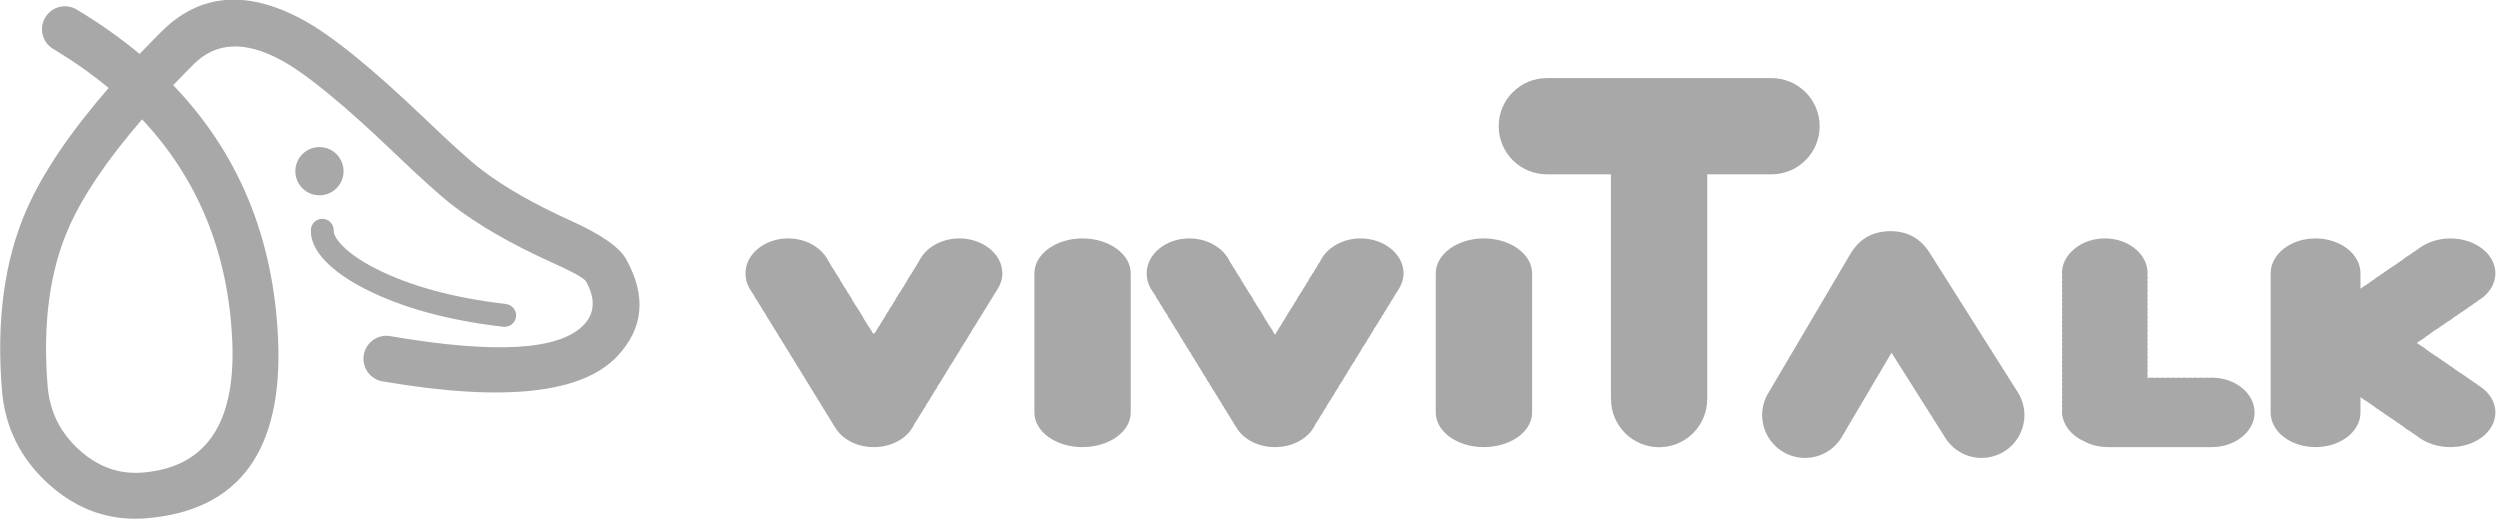 <svg xmlns="http://www.w3.org/2000/svg" xmlns:xlink="http://www.w3.org/1999/xlink" fill="none" version="1.1" width="99.522" height="21" viewBox="0 0 99.522 21"><defs><clipPath id="master_svg0_3652_056329"><rect x="0" y="0" width="99.522" height="21" rx="0"/></clipPath></defs><g clip-path="url(#master_svg0_3652_056329)"><g><path d="M15.289,15.191Q15.205,15.182,15.124,15.159Q15.044,15.135,14.969,15.097Q14.894,15.058,14.827,15.007Q14.76,14.956,14.704,14.894Q14.647,14.831,14.604,14.759Q14.56,14.688,14.529,14.609Q14.499,14.531,14.484,14.448Q14.469,14.365,14.469,14.281Q14.469,14.191,14.486,14.103Q14.504,14.014,14.538,13.931Q14.573,13.848,14.623,13.773Q14.673,13.698,14.737,13.634Q14.8,13.57,14.875,13.52Q14.95,13.47,15.033,13.436Q15.117,13.401,15.205,13.384Q15.293,13.366,15.384,13.366Q15.491,13.366,15.596,13.391Q21.811,14.45,23.245,12.927Q23.9,12.231,23.33,11.205Q23.224,11.014,21.967,10.447Q19.568,9.365,18.026,8.18Q17.305,7.625,15.657,6.048Q12.674,3.195,11.181,2.389Q9.036,1.231,7.711,2.556Q7.287,2.98,6.895,3.392Q10.804,7.453,11.07,13.494Q11.364,20.151,5.865,20.629Q3.649,20.822,1.929,19.264Q0.258,17.751,0.077,15.528Q-0.266,11.336,1.072,8.313Q2.029,6.148,4.324,3.503Q3.343,2.688,2.167,1.977Q2.055,1.919,1.963,1.833Q1.87,1.748,1.805,1.64Q1.739,1.533,1.705,1.411Q1.671,1.29,1.671,1.164Q1.671,1.074,1.689,0.986Q1.707,0.897,1.741,0.814Q1.776,0.731,1.826,0.656Q1.876,0.581,1.939,0.517Q2.003,0.453,2.078,0.403Q2.153,0.353,2.236,0.319Q2.319,0.284,2.408,0.267Q2.496,0.249,2.586,0.249Q2.726,0.249,2.86,0.291Q2.994,0.333,3.108,0.413Q4.445,1.22,5.558,2.148Q5.972,1.713,6.42,1.265Q8.706,-1.021,12.048,0.782Q13.759,1.705,16.919,4.729Q18.496,6.237,19.139,6.732Q20.512,7.788,22.717,8.783Q24.526,9.599,24.926,10.318Q26.145,12.511,24.575,14.179Q22.47,16.414,15.289,15.191ZM5.656,4.752Q3.583,7.149,2.742,9.052Q1.592,11.65,1.897,15.38Q2.019,16.882,3.154,17.911Q4.284,18.934,5.707,18.81Q9.462,18.484,9.246,13.575Q9.014,8.324,5.656,4.752Z" fill-rule="evenodd" fill="#A8A8A8" fill-opacity="1" style="mix-blend-mode:passthrough"/></g><g><ellipse cx="12.717" cy="6.815" rx="0.96" ry="0.96" fill="#A8A8A8" fill-opacity="1" style="mix-blend-mode:passthrough"/></g><g><path d="M13.285,9.18Q13.285,9.173,13.285,9.166Q13.285,9.121,13.276,9.077Q13.267,9.033,13.25,8.992Q13.233,8.95,13.208,8.913Q13.183,8.876,13.152,8.844Q13.12,8.813,13.083,8.788Q13.045,8.763,13.004,8.746Q12.963,8.729,12.919,8.72Q12.875,8.711,12.83,8.711Q12.786,8.711,12.743,8.719Q12.7,8.728,12.659,8.744Q12.618,8.761,12.582,8.785Q12.545,8.809,12.513,8.839Q12.482,8.87,12.457,8.906Q12.432,8.942,12.414,8.982Q12.396,9.022,12.386,9.065Q12.377,9.108,12.375,9.152L12.374,9.152Q12.354,9.779,12.977,10.419Q13.531,10.987,14.519,11.494Q16.724,12.624,20.038,13.009L20.038,13.008Q20.064,13.011,20.09,13.011Q20.135,13.011,20.179,13.002Q20.223,12.993,20.264,12.976Q20.306,12.959,20.343,12.934Q20.38,12.909,20.412,12.877Q20.444,12.846,20.469,12.808Q20.494,12.771,20.511,12.73Q20.528,12.688,20.537,12.644Q20.545,12.601,20.545,12.556Q20.545,12.514,20.538,12.473Q20.53,12.433,20.516,12.394Q20.501,12.355,20.479,12.32Q20.458,12.284,20.43,12.253Q20.403,12.222,20.37,12.197Q20.337,12.171,20.3,12.152Q20.263,12.133,20.224,12.121Q20.184,12.109,20.143,12.104L20.143,12.102Q16.994,11.736,14.935,10.681Q14.08,10.243,13.632,9.782Q13.279,9.42,13.286,9.18L13.285,9.18Z" fill-rule="evenodd" fill="#A8A8A8" fill-opacity="1" style="mix-blend-mode:passthrough"/></g><g><path d="M98.664,15.342C99.078,15.592,99.339,15.983,99.339,16.423C99.339,17.182,98.541,17.799,97.544,17.799C97.053,17.799,96.592,17.645,96.27,17.396C96.224,17.36,96.162,17.325,96.116,17.289C96.055,17.253,96.009,17.218,95.963,17.182C95.901,17.147,95.855,17.111,95.794,17.075C95.748,17.04,95.687,17.004,95.641,16.957C95.595,16.933,95.533,16.885,95.487,16.85C95.426,16.814,95.38,16.779,95.333,16.743C95.272,16.707,95.226,16.672,95.165,16.636C95.119,16.601,95.057,16.565,95.011,16.529C94.95,16.494,94.904,16.458,94.858,16.423C94.797,16.387,94.75,16.351,94.689,16.304C94.643,16.28,94.582,16.245,94.535,16.197C94.489,16.161,94.428,16.126,94.382,16.09C94.321,16.055,94.275,16.019,94.229,15.983C94.167,15.948,94.106,15.912,94.06,15.877C94.029,15.853,93.999,15.829,93.968,15.805C93.968,15.817,93.968,15.817,93.968,15.829C93.968,15.841,93.968,15.865,93.968,15.877C93.968,15.9,93.968,15.912,93.968,15.936C93.968,15.948,93.968,15.972,93.968,15.983C93.968,16.007,93.968,16.019,93.968,16.043C93.968,16.055,93.968,16.078,93.968,16.09C93.968,16.114,93.968,16.126,93.968,16.15C93.968,16.161,93.968,16.185,93.968,16.209C93.968,16.221,93.968,16.245,93.968,16.256C93.968,16.28,93.968,16.292,93.968,16.316C93.968,16.328,93.968,16.351,93.968,16.363C93.968,16.387,93.968,16.399,93.968,16.423C93.968,17.182,93.17,17.799,92.172,17.799C91.19,17.799,90.392,17.182,90.392,16.423C90.392,16.399,90.392,16.387,90.392,16.363C90.392,16.351,90.392,16.328,90.392,16.316C90.392,16.292,90.392,16.28,90.392,16.256C90.392,16.245,90.392,16.221,90.392,16.209C90.392,16.185,90.392,16.161,90.392,16.15C90.392,16.126,90.392,16.114,90.392,16.09C90.392,16.078,90.392,16.055,90.392,16.043C90.392,16.019,90.392,16.007,90.392,15.983C90.392,15.972,90.392,15.948,90.392,15.936C90.392,15.912,90.392,15.9,90.392,15.877C90.392,15.865,90.392,15.841,90.392,15.817C90.392,15.805,90.392,15.782,90.392,15.77C90.392,15.746,90.392,15.734,90.392,15.71C90.392,15.699,90.392,15.675,90.392,15.663C90.392,15.639,90.392,15.627,90.392,15.604C90.392,15.592,90.392,15.568,90.392,15.556C90.392,15.532,90.392,15.52,90.392,15.497C90.392,15.485,90.392,15.461,90.392,15.437C90.392,15.426,90.392,15.402,90.392,15.39C90.392,15.366,90.392,15.354,90.392,15.331C90.392,15.319,90.392,15.295,90.392,15.283C90.392,15.259,90.392,15.247,90.392,15.224C90.392,15.212,90.392,15.188,90.392,15.176C90.392,15.153,90.392,15.141,90.392,15.117C90.392,15.093,90.392,15.081,90.392,15.058C90.392,15.046,90.392,15.022,90.392,15.01C90.392,14.986,90.392,14.974,90.392,14.951C90.392,14.939,90.392,14.915,90.392,14.903C90.392,14.88,90.392,14.868,90.392,14.844C90.392,14.832,90.392,14.808,90.392,14.796C90.392,14.773,90.392,14.761,90.392,14.737C90.392,14.713,90.392,14.701,90.392,14.678C90.392,14.666,90.392,14.642,90.392,14.63C90.392,14.607,90.392,14.595,90.392,14.571C90.392,14.559,90.392,14.535,90.392,14.523C90.392,14.5,90.392,14.488,90.392,14.464C90.392,14.452,90.392,14.428,90.392,14.417C90.392,14.393,90.392,14.381,90.392,14.357C90.392,14.334,90.392,14.322,90.392,14.298C90.392,14.286,90.392,14.262,90.392,14.25C90.392,14.227,90.392,14.215,90.392,14.191C90.392,14.179,90.392,14.155,90.392,14.144C90.392,14.12,90.392,14.108,90.392,14.084C90.392,14.072,90.392,14.049,90.392,14.037C90.392,14.013,90.392,13.989,90.392,13.977C90.392,13.954,90.392,13.942,90.392,13.918C90.392,13.906,90.392,13.882,90.392,13.871C90.392,13.847,90.392,13.835,90.392,13.811C90.392,13.799,90.392,13.776,90.392,13.764C90.392,13.74,90.392,13.728,90.392,13.704C90.392,13.693,90.392,13.669,90.392,13.645C90.392,13.633,90.392,13.609,90.392,13.598C90.392,13.574,90.392,13.562,90.392,13.538C90.392,13.526,90.392,13.503,90.392,13.491C90.392,13.467,90.392,13.455,90.392,13.431C90.392,13.42,90.392,13.396,90.392,13.384C90.392,13.36,90.392,13.348,90.392,13.325C90.392,13.313,90.392,13.289,90.392,13.265C90.392,13.253,90.392,13.23,90.392,13.218C90.392,13.194,90.392,13.182,90.392,13.158C90.392,13.147,90.392,13.123,90.392,13.111C90.392,13.087,90.392,13.075,90.392,13.052C90.392,13.04,90.392,13.016,90.392,13.004C90.392,12.98,90.392,12.969,90.392,12.945C90.392,12.921,90.392,12.909,90.392,12.885C90.392,12.874,90.392,12.85,90.392,12.838C90.392,12.814,90.392,12.802,90.392,12.779C90.392,12.767,90.392,12.743,90.392,12.731C90.392,12.707,90.392,12.696,90.392,12.672C90.392,12.66,90.392,12.636,90.392,12.624C90.392,12.601,90.392,12.589,90.392,12.565C90.392,12.541,90.392,12.529,90.392,12.506C90.392,12.494,90.392,12.47,90.392,12.458C90.392,12.434,90.392,12.423,90.392,12.399C90.392,12.387,90.392,12.363,90.392,12.351C90.392,12.328,90.392,12.316,90.392,12.292C90.392,12.28,90.392,12.256,90.392,12.244C90.392,12.221,90.392,12.209,90.392,12.185C90.392,12.161,90.392,12.15,90.392,12.126C90.392,12.114,90.392,12.09,90.392,12.078C90.392,12.055,90.392,12.043,90.392,12.019C90.392,12.007,90.392,11.983,90.392,11.971C90.392,11.948,90.392,11.936,90.392,11.912C90.392,11.9,90.392,11.877,90.392,11.865C90.392,11.841,90.392,11.817,90.392,11.805C90.392,11.782,90.392,11.77,90.392,11.746C90.392,11.734,90.392,11.71,90.392,11.698C90.392,11.675,90.392,11.663,90.392,11.639C90.392,11.627,90.392,11.604,90.392,11.592C90.392,11.568,90.392,11.556,90.392,11.532C90.392,11.52,90.392,11.497,90.392,11.473C90.392,11.461,90.392,11.437,90.392,11.425C90.392,11.402,90.392,11.39,90.392,11.366C90.392,11.354,90.392,11.331,90.392,11.319C90.392,11.295,90.392,11.283,90.392,11.259C90.392,11.247,90.392,11.224,90.392,11.212C90.392,11.188,90.392,11.176,90.392,11.152C90.392,11.141,90.392,11.117,90.392,11.093C90.392,11.081,90.392,11.058,90.392,11.046C90.392,11.022,90.392,11.01,90.392,10.986C90.392,10.974,90.392,10.951,90.392,10.939C90.392,10.915,90.392,10.903,90.392,10.879C90.392,10.12,91.19,9.491,92.172,9.491C93.17,9.491,93.968,10.12,93.968,10.879C93.968,10.903,93.968,10.915,93.968,10.939C93.968,10.951,93.968,10.974,93.968,10.986C93.968,11.01,93.968,11.022,93.968,11.046C93.968,11.058,93.968,11.081,93.968,11.093C93.968,11.117,93.968,11.129,93.968,11.152C93.968,11.176,93.968,11.188,93.968,11.212C93.968,11.224,93.968,11.247,93.968,11.259C93.968,11.283,93.968,11.295,93.968,11.319C93.968,11.331,93.968,11.354,93.968,11.366C93.968,11.39,93.968,11.402,93.968,11.425C93.968,11.437,93.968,11.461,93.968,11.473C93.968,11.485,93.968,11.485,93.968,11.497C93.999,11.473,94.029,11.449,94.06,11.425C94.106,11.39,94.167,11.354,94.229,11.319C94.275,11.283,94.321,11.247,94.382,11.212C94.428,11.176,94.474,11.141,94.535,11.105C94.582,11.058,94.643,11.022,94.689,10.998C94.75,10.951,94.797,10.915,94.858,10.879C94.904,10.844,94.95,10.808,95.011,10.773C95.057,10.737,95.119,10.701,95.165,10.666C95.226,10.63,95.272,10.595,95.333,10.559C95.38,10.523,95.426,10.488,95.487,10.452C95.533,10.417,95.595,10.369,95.641,10.345C95.687,10.298,95.748,10.262,95.794,10.227C95.855,10.191,95.901,10.155,95.963,10.12C96.009,10.084,96.055,10.049,96.116,10.013C96.162,9.977,96.224,9.942,96.27,9.906C96.592,9.657,97.053,9.491,97.544,9.491C98.541,9.491,99.339,10.12,99.339,10.879C99.339,11.319,99.078,11.71,98.664,11.96C98.603,12.007,98.556,12.043,98.495,12.078C98.449,12.114,98.403,12.15,98.342,12.185C98.296,12.221,98.234,12.256,98.189,12.292C98.142,12.328,98.081,12.363,98.035,12.399C97.974,12.434,97.927,12.47,97.866,12.506C97.82,12.553,97.774,12.589,97.712,12.612C97.666,12.66,97.605,12.696,97.559,12.731C97.498,12.767,97.452,12.802,97.39,12.838C97.344,12.874,97.298,12.909,97.237,12.945C97.191,12.98,97.129,13.016,97.083,13.052C97.037,13.087,96.976,13.123,96.914,13.158C96.868,13.194,96.822,13.23,96.761,13.265C96.715,13.313,96.654,13.348,96.608,13.372C96.561,13.42,96.5,13.455,96.454,13.491C96.393,13.526,96.346,13.562,96.285,13.598C96.27,13.609,96.239,13.633,96.209,13.657C96.239,13.669,96.27,13.693,96.285,13.704C96.346,13.74,96.393,13.776,96.454,13.811C96.5,13.847,96.561,13.882,96.608,13.93C96.654,13.954,96.715,14.001,96.761,14.037C96.822,14.072,96.868,14.108,96.914,14.144C96.976,14.179,97.037,14.215,97.083,14.25C97.129,14.286,97.191,14.322,97.237,14.357C97.298,14.393,97.344,14.428,97.39,14.464C97.452,14.5,97.498,14.535,97.559,14.583C97.605,14.607,97.666,14.642,97.712,14.69C97.774,14.725,97.82,14.761,97.866,14.796C97.927,14.832,97.974,14.868,98.035,14.903C98.081,14.939,98.142,14.974,98.189,15.01C98.234,15.046,98.296,15.081,98.342,15.117C98.403,15.153,98.449,15.188,98.495,15.224C98.556,15.259,98.603,15.295,98.664,15.342Z" fill="#A8A8A8" fill-opacity="1" style="mix-blend-mode:passthrough"/></g><g><path d="M88.046,15.034C88.979,15.034,89.752,15.651,89.752,16.423C89.752,17.182,88.979,17.799,88.046,17.799C88.002,17.799,87.973,17.799,87.93,17.799C87.9,17.799,87.857,17.799,87.827,17.799C87.784,17.799,87.754,17.799,87.725,17.799C87.682,17.799,87.653,17.799,87.609,17.799C87.579,17.799,87.536,17.799,87.506,17.799C87.463,17.799,87.434,17.799,87.39,17.799C87.361,17.799,87.317,17.799,87.288,17.799C87.244,17.799,87.215,17.799,87.171,17.799C87.142,17.799,87.098,17.799,87.069,17.799C87.025,17.799,86.997,17.799,86.953,17.799C86.923,17.799,86.894,17.799,86.85,17.799C86.821,17.799,86.777,17.799,86.749,17.799C86.705,17.799,86.676,17.799,86.632,17.799C86.603,17.799,86.559,17.799,86.529,17.799C86.486,17.799,86.457,17.799,86.413,17.799C86.384,17.799,86.34,17.799,86.311,17.799C86.267,17.799,86.238,17.799,86.194,17.799C86.165,17.799,86.136,17.799,86.092,17.799C86.048,17.799,86.02,17.799,85.99,17.799C85.947,17.799,85.917,17.799,85.873,17.799C85.844,17.799,85.8,17.799,85.772,17.799C85.728,17.799,85.699,17.799,85.655,17.799C85.626,17.799,85.582,17.799,85.553,17.799C85.509,17.799,85.48,17.799,85.436,17.799C85.407,17.799,85.363,17.799,85.334,17.799C85.29,17.799,85.261,17.799,85.232,17.799C85.188,17.799,85.159,17.799,85.115,17.799C85.086,17.799,85.043,17.799,85.013,17.799C84.97,17.799,84.94,17.799,84.897,17.799C84.867,17.799,84.824,17.799,84.795,17.799C84.751,17.799,84.722,17.799,84.678,17.799C84.649,17.799,84.605,17.799,84.576,17.799C84.532,17.799,84.503,17.799,84.459,17.799C84.43,17.799,84.401,17.799,84.357,17.799C84.328,17.799,84.284,17.799,84.255,17.799C84.211,17.799,84.182,17.799,84.138,17.799C84.109,17.799,84.066,17.799,84.036,17.799C83.993,17.799,83.963,17.799,83.92,17.799C83.57,17.799,83.234,17.716,82.957,17.562C82.433,17.325,82.083,16.874,82.083,16.351C82.083,16.328,82.097,16.292,82.097,16.268C82.097,16.233,82.083,16.209,82.083,16.173C82.083,16.15,82.097,16.114,82.097,16.09C82.097,16.055,82.083,16.031,82.083,15.995C82.083,15.972,82.097,15.936,82.097,15.912C82.097,15.877,82.083,15.853,82.083,15.817C82.083,15.793,82.097,15.77,82.097,15.734C82.097,15.71,82.083,15.675,82.083,15.651C82.083,15.615,82.097,15.592,82.097,15.556C82.097,15.532,82.083,15.497,82.083,15.473C82.083,15.437,82.097,15.414,82.097,15.378C82.097,15.354,82.083,15.319,82.083,15.295C82.083,15.259,82.097,15.236,82.097,15.2C82.097,15.176,82.083,15.153,82.083,15.117C82.083,15.093,82.097,15.058,82.097,15.034C82.097,14.998,82.083,14.974,82.083,14.939C82.083,14.915,82.097,14.88,82.097,14.856C82.097,14.82,82.083,14.796,82.083,14.761C82.083,14.737,82.097,14.701,82.097,14.678C82.097,14.642,82.083,14.618,82.083,14.583C82.083,14.559,82.097,14.523,82.097,14.5C82.097,14.476,82.083,14.44,82.083,14.417C82.083,14.381,82.097,14.357,82.097,14.322C82.097,14.298,82.083,14.262,82.083,14.239C82.083,14.203,82.097,14.179,82.097,14.144C82.097,14.12,82.083,14.084,82.083,14.061C82.083,14.025,82.097,14.001,82.097,13.966C82.097,13.942,82.083,13.906,82.083,13.882C82.083,13.847,82.097,13.823,82.097,13.788C82.097,13.764,82.083,13.74,82.083,13.704C82.083,13.681,82.097,13.645,82.097,13.621C82.097,13.586,82.083,13.562,82.083,13.526C82.083,13.503,82.097,13.467,82.097,13.443C82.097,13.408,82.083,13.384,82.083,13.348C82.083,13.325,82.097,13.289,82.097,13.265C82.097,13.23,82.083,13.206,82.083,13.17C82.083,13.147,82.097,13.111,82.097,13.087C82.097,13.063,82.083,13.028,82.083,13.004C82.083,12.969,82.097,12.945,82.097,12.909C82.097,12.885,82.083,12.85,82.083,12.826C82.083,12.79,82.097,12.767,82.097,12.731C82.097,12.707,82.083,12.672,82.083,12.648C82.083,12.612,82.097,12.589,82.097,12.553C82.097,12.529,82.083,12.494,82.083,12.47C82.083,12.434,82.097,12.411,82.097,12.387C82.097,12.351,82.083,12.328,82.083,12.292C82.083,12.268,82.097,12.233,82.097,12.209C82.097,12.173,82.083,12.15,82.083,12.114C82.083,12.09,82.097,12.055,82.097,12.031C82.097,11.995,82.083,11.971,82.083,11.936C82.083,11.912,82.097,11.877,82.097,11.853C82.097,11.817,82.083,11.793,82.083,11.77C82.083,11.734,82.097,11.71,82.097,11.675C82.097,11.651,82.083,11.615,82.083,11.592C82.083,11.556,82.097,11.532,82.097,11.497C82.097,11.473,82.083,11.437,82.083,11.414C82.083,11.378,82.097,11.354,82.097,11.319C82.097,11.295,82.083,11.259,82.083,11.236C82.083,11.2,82.097,11.176,82.097,11.141C82.097,11.117,82.083,11.093,82.083,11.058C82.083,11.034,82.097,10.998,82.097,10.974C82.097,10.939,82.083,10.915,82.083,10.879C82.083,10.12,82.855,9.491,83.789,9.491C84.736,9.491,85.495,10.12,85.495,10.879C85.495,10.915,85.495,10.939,85.48,10.974C85.495,10.998,85.495,11.034,85.495,11.058C85.495,11.093,85.495,11.117,85.48,11.141C85.495,11.176,85.495,11.2,85.495,11.236C85.495,11.259,85.495,11.295,85.48,11.319C85.495,11.354,85.495,11.378,85.495,11.414C85.495,11.437,85.495,11.473,85.48,11.497C85.495,11.532,85.495,11.556,85.495,11.592C85.495,11.615,85.495,11.651,85.48,11.675C85.495,11.71,85.495,11.734,85.495,11.77C85.495,11.793,85.495,11.817,85.48,11.853C85.495,11.877,85.495,11.912,85.495,11.936C85.495,11.971,85.495,11.995,85.48,12.031C85.495,12.055,85.495,12.09,85.495,12.114C85.495,12.15,85.495,12.173,85.48,12.209C85.495,12.233,85.495,12.268,85.495,12.292C85.495,12.328,85.495,12.351,85.48,12.387C85.495,12.411,85.495,12.434,85.495,12.47C85.495,12.494,85.495,12.529,85.48,12.553C85.495,12.589,85.495,12.612,85.495,12.648C85.495,12.672,85.495,12.707,85.48,12.731C85.495,12.767,85.495,12.79,85.495,12.826C85.495,12.85,85.495,12.885,85.48,12.909C85.495,12.945,85.495,12.969,85.495,13.004C85.495,13.028,85.495,13.063,85.48,13.087C85.495,13.111,85.495,13.147,85.495,13.17C85.495,13.206,85.495,13.23,85.48,13.265C85.495,13.289,85.495,13.325,85.495,13.348C85.495,13.384,85.495,13.408,85.48,13.443C85.495,13.467,85.495,13.503,85.495,13.526C85.495,13.562,85.495,13.586,85.48,13.621C85.495,13.645,85.495,13.681,85.495,13.704C85.495,13.74,85.495,13.764,85.48,13.799C85.495,13.823,85.495,13.847,85.495,13.882C85.495,13.906,85.495,13.942,85.48,13.966C85.495,14.001,85.495,14.025,85.495,14.061C85.495,14.084,85.495,14.12,85.48,14.144C85.495,14.179,85.495,14.203,85.495,14.239C85.495,14.262,85.495,14.298,85.48,14.322C85.495,14.357,85.495,14.381,85.495,14.417C85.495,14.44,85.495,14.476,85.48,14.5C85.495,14.523,85.495,14.559,85.495,14.583C85.495,14.618,85.495,14.642,85.48,14.678C85.495,14.701,85.495,14.737,85.495,14.761C85.495,14.796,85.495,14.82,85.48,14.856C85.495,14.88,85.495,14.915,85.495,14.939C85.495,14.974,85.495,14.998,85.48,15.034C85.509,15.034,85.524,15.034,85.553,15.046C85.582,15.034,85.626,15.034,85.655,15.034C85.699,15.034,85.728,15.034,85.772,15.046C85.8,15.034,85.844,15.034,85.873,15.034C85.917,15.034,85.947,15.034,85.99,15.046C86.02,15.034,86.048,15.034,86.092,15.034C86.136,15.034,86.165,15.034,86.194,15.046C86.238,15.034,86.267,15.034,86.311,15.034C86.34,15.034,86.384,15.034,86.413,15.046C86.457,15.034,86.486,15.034,86.529,15.034C86.559,15.034,86.603,15.034,86.632,15.046C86.676,15.034,86.705,15.034,86.749,15.034C86.777,15.034,86.821,15.034,86.85,15.046C86.894,15.034,86.923,15.034,86.953,15.034C86.997,15.034,87.025,15.034,87.069,15.046C87.098,15.034,87.142,15.034,87.171,15.034C87.215,15.034,87.244,15.034,87.288,15.046C87.317,15.034,87.361,15.034,87.39,15.034C87.434,15.034,87.463,15.034,87.506,15.046C87.536,15.034,87.579,15.034,87.609,15.034C87.653,15.034,87.682,15.034,87.725,15.046C87.754,15.034,87.784,15.034,87.827,15.034C87.857,15.034,87.9,15.034,87.93,15.046C87.973,15.034,88.002,15.034,88.046,15.034Z" fill="#A8A8A8" fill-opacity="1" style="mix-blend-mode:passthrough"/></g><g><path d="M60.991,10.939C60.991,10.951,60.991,10.974,60.991,10.986C60.991,11.01,60.991,11.022,60.991,11.046C60.991,11.058,60.991,11.081,60.991,11.105C60.991,11.117,60.991,11.141,60.991,11.152C60.991,11.176,60.991,11.188,60.991,11.212C60.991,11.224,60.991,11.247,60.991,11.259C60.991,11.283,60.991,11.295,60.991,11.319C60.991,11.331,60.991,11.354,60.991,11.366C60.991,11.39,60.991,11.402,60.991,11.425C60.991,11.449,60.991,11.461,60.991,11.485C60.991,11.497,60.991,11.52,60.991,11.532C60.991,11.556,60.991,11.568,60.991,11.592C60.991,11.604,60.991,11.627,60.991,11.639C60.991,11.663,60.991,11.675,60.991,11.698C60.991,11.71,60.991,11.734,60.991,11.746C60.991,11.77,60.991,11.782,60.991,11.805C60.991,11.829,60.991,11.841,60.991,11.865C60.991,11.877,60.991,11.9,60.991,11.912C60.991,11.936,60.991,11.948,60.991,11.971C60.991,11.983,60.991,12.007,60.991,12.019C60.991,12.043,60.991,12.055,60.991,12.078C60.991,12.09,60.991,12.114,60.991,12.126C60.991,12.15,60.991,12.161,60.991,12.185C60.991,12.209,60.991,12.221,60.991,12.244C60.991,12.256,60.991,12.28,60.991,12.292C60.991,12.316,60.991,12.328,60.991,12.351C60.991,12.363,60.991,12.387,60.991,12.399C60.991,12.423,60.991,12.434,60.991,12.458C60.991,12.47,60.991,12.494,60.991,12.506C60.991,12.529,60.991,12.541,60.991,12.565C60.991,12.589,60.991,12.601,60.991,12.624C60.991,12.636,60.991,12.66,60.991,12.672C60.991,12.696,60.991,12.707,60.991,12.731C60.991,12.743,60.991,12.767,60.991,12.779C60.991,12.802,60.991,12.814,60.991,12.838C60.991,12.85,60.991,12.874,60.991,12.885C60.991,12.909,60.991,12.921,60.991,12.945C60.991,12.969,60.991,12.98,60.991,13.004C60.991,13.016,60.991,13.04,60.991,13.052C60.991,13.075,60.991,13.087,60.991,13.111C60.991,13.123,60.991,13.147,60.991,13.158C60.991,13.182,60.991,13.194,60.991,13.218C60.991,13.23,60.991,13.253,60.991,13.265C60.991,13.289,60.991,13.313,60.991,13.325C60.991,13.348,60.991,13.36,60.991,13.384C60.991,13.396,60.991,13.42,60.991,13.431C60.991,13.455,60.991,13.467,60.991,13.491C60.991,13.503,60.991,13.526,60.991,13.538C60.991,13.562,60.991,13.574,60.991,13.598C60.991,13.609,60.991,13.633,60.991,13.657C60.991,13.669,60.991,13.693,60.991,13.704C60.991,13.728,60.991,13.74,60.991,13.764C60.991,13.776,60.991,13.799,60.991,13.811C60.991,13.835,60.991,13.847,60.991,13.871C60.991,13.882,60.991,13.906,60.991,13.918C60.991,13.942,60.991,13.954,60.991,13.977C60.991,13.989,60.991,14.013,60.991,14.037C60.991,14.049,60.991,14.072,60.991,14.084C60.991,14.108,60.991,14.12,60.991,14.144C60.991,14.155,60.991,14.179,60.991,14.191C60.991,14.215,60.991,14.227,60.991,14.25C60.991,14.262,60.991,14.286,60.991,14.298C60.991,14.322,60.991,14.345,60.991,14.357C60.991,14.381,60.991,14.393,60.991,14.417C60.991,14.428,60.991,14.452,60.991,14.464C60.991,14.488,60.991,14.5,60.991,14.523C60.991,14.535,60.991,14.559,60.991,14.571C60.991,14.595,60.991,14.607,60.991,14.63C60.991,14.642,60.991,14.666,60.991,14.678C60.991,14.701,60.991,14.725,60.991,14.737C60.991,14.761,60.991,14.773,60.991,14.796C60.991,14.808,60.991,14.832,60.991,14.844C60.991,14.868,60.991,14.88,60.991,14.903C60.991,14.915,60.991,14.939,60.991,14.951C60.991,14.974,60.991,14.986,60.991,15.01C60.991,15.022,60.991,15.046,60.991,15.058C60.991,15.081,60.991,15.105,60.991,15.117C60.991,15.141,60.991,15.153,60.991,15.176C60.991,15.188,60.991,15.212,60.991,15.224C60.991,15.247,60.991,15.259,60.991,15.283C60.991,15.295,60.991,15.319,60.991,15.331C60.991,15.354,60.991,15.366,60.991,15.39C60.991,15.402,60.991,15.426,60.991,15.449C60.991,15.461,60.991,15.485,60.991,15.497C60.991,15.52,60.991,15.532,60.991,15.556C60.991,15.568,60.991,15.592,60.991,15.604C60.991,15.627,60.991,15.639,60.991,15.663C60.991,15.675,60.991,15.699,60.991,15.71C60.991,15.734,60.991,15.746,60.991,15.77C60.991,15.782,60.991,15.805,60.991,15.829C60.991,15.841,60.991,15.865,60.991,15.877C60.991,15.9,60.991,15.912,60.991,15.936C60.991,15.948,60.991,15.972,60.991,15.983C60.991,16.007,60.991,16.019,60.991,16.043C60.991,16.055,60.991,16.078,60.991,16.09C60.991,16.114,60.991,16.126,60.991,16.15C60.991,16.161,60.991,16.185,60.991,16.209C60.991,16.221,60.991,16.245,60.991,16.256C60.991,16.28,60.991,16.292,60.991,16.316C60.991,16.328,60.991,16.351,60.991,16.363C60.991,16.387,60.991,16.399,60.991,16.423C60.991,17.182,60.135,17.799,59.065,17.799C58.012,17.799,57.156,17.182,57.156,16.423C57.156,16.399,57.156,16.387,57.156,16.363C57.156,16.351,57.156,16.328,57.156,16.316C57.156,16.292,57.156,16.28,57.156,16.256C57.156,16.245,57.156,16.221,57.156,16.209C57.156,16.185,57.156,16.161,57.156,16.15C57.156,16.126,57.156,16.114,57.156,16.09C57.156,16.078,57.156,16.055,57.156,16.043C57.156,16.019,57.156,16.007,57.156,15.983C57.156,15.972,57.156,15.948,57.156,15.936C57.156,15.912,57.156,15.9,57.156,15.877C57.156,15.865,57.156,15.841,57.156,15.817C57.156,15.805,57.156,15.782,57.156,15.77C57.156,15.746,57.156,15.734,57.156,15.71C57.156,15.699,57.156,15.675,57.156,15.663C57.156,15.639,57.156,15.627,57.156,15.604C57.156,15.592,57.156,15.568,57.156,15.556C57.156,15.532,57.156,15.52,57.156,15.497C57.156,15.485,57.156,15.461,57.156,15.437C57.156,15.426,57.156,15.402,57.156,15.39C57.156,15.366,57.156,15.354,57.156,15.331C57.156,15.319,57.156,15.295,57.156,15.283C57.156,15.259,57.156,15.247,57.156,15.224C57.156,15.212,57.156,15.188,57.156,15.176C57.156,15.153,57.156,15.141,57.156,15.117C57.156,15.093,57.156,15.081,57.156,15.058C57.156,15.046,57.156,15.022,57.156,15.01C57.156,14.986,57.156,14.974,57.156,14.951C57.156,14.939,57.156,14.915,57.156,14.903C57.156,14.88,57.156,14.868,57.156,14.844C57.156,14.832,57.156,14.808,57.156,14.796C57.156,14.773,57.156,14.761,57.156,14.737C57.156,14.713,57.156,14.701,57.156,14.678C57.156,14.666,57.156,14.642,57.156,14.63C57.156,14.607,57.156,14.595,57.156,14.571C57.156,14.559,57.156,14.535,57.156,14.523C57.156,14.5,57.156,14.488,57.156,14.464C57.156,14.452,57.156,14.428,57.156,14.417C57.156,14.393,57.156,14.381,57.156,14.357C57.156,14.334,57.156,14.322,57.156,14.298C57.156,14.286,57.156,14.262,57.156,14.25C57.156,14.227,57.156,14.215,57.156,14.191C57.156,14.179,57.156,14.155,57.156,14.144C57.156,14.12,57.156,14.108,57.156,14.084C57.156,14.072,57.156,14.049,57.156,14.037C57.156,14.013,57.156,13.989,57.156,13.977C57.156,13.954,57.156,13.942,57.156,13.918C57.156,13.906,57.156,13.882,57.156,13.871C57.156,13.847,57.156,13.835,57.156,13.811C57.156,13.799,57.156,13.776,57.156,13.764C57.156,13.74,57.156,13.728,57.156,13.704C57.156,13.693,57.156,13.669,57.156,13.645C57.156,13.633,57.156,13.609,57.156,13.598C57.156,13.574,57.156,13.562,57.156,13.538C57.156,13.526,57.156,13.503,57.156,13.491C57.156,13.467,57.156,13.455,57.156,13.431C57.156,13.42,57.156,13.396,57.156,13.384C57.156,13.36,57.156,13.348,57.156,13.325C57.156,13.313,57.156,13.289,57.156,13.265C57.156,13.253,57.156,13.23,57.156,13.218C57.156,13.194,57.156,13.182,57.156,13.158C57.156,13.147,57.156,13.123,57.156,13.111C57.156,13.087,57.156,13.075,57.156,13.052C57.156,13.04,57.156,13.016,57.156,13.004C57.156,12.98,57.156,12.969,57.156,12.945C57.156,12.921,57.156,12.909,57.156,12.885C57.156,12.874,57.156,12.85,57.156,12.838C57.156,12.814,57.156,12.802,57.156,12.779C57.156,12.767,57.156,12.743,57.156,12.731C57.156,12.707,57.156,12.696,57.156,12.672C57.156,12.66,57.156,12.636,57.156,12.624C57.156,12.601,57.156,12.589,57.156,12.565C57.156,12.541,57.156,12.529,57.156,12.506C57.156,12.494,57.156,12.47,57.156,12.458C57.156,12.434,57.156,12.423,57.156,12.399C57.156,12.387,57.156,12.363,57.156,12.351C57.156,12.328,57.156,12.316,57.156,12.292C57.156,12.28,57.156,12.256,57.156,12.244C57.156,12.221,57.156,12.209,57.156,12.185C57.156,12.161,57.156,12.15,57.156,12.126C57.156,12.114,57.156,12.09,57.156,12.078C57.156,12.055,57.156,12.043,57.156,12.019C57.156,12.007,57.156,11.983,57.156,11.971C57.156,11.948,57.156,11.936,57.156,11.912C57.156,11.9,57.156,11.877,57.156,11.865C57.156,11.841,57.156,11.817,57.156,11.805C57.156,11.782,57.156,11.77,57.156,11.746C57.156,11.734,57.156,11.71,57.156,11.698C57.156,11.675,57.156,11.663,57.156,11.639C57.156,11.627,57.156,11.604,57.156,11.592C57.156,11.568,57.156,11.556,57.156,11.532C57.156,11.52,57.156,11.497,57.156,11.473C57.156,11.461,57.156,11.437,57.156,11.425C57.156,11.402,57.156,11.39,57.156,11.366C57.156,11.354,57.156,11.331,57.156,11.319C57.156,11.295,57.156,11.283,57.156,11.259C57.156,11.247,57.156,11.224,57.156,11.212C57.156,11.188,57.156,11.176,57.156,11.152C57.156,11.141,57.156,11.117,57.156,11.093C57.156,11.081,57.156,11.058,57.156,11.046C57.156,11.022,57.156,11.01,57.156,10.986C57.156,10.974,57.156,10.951,57.156,10.939C57.156,10.915,57.156,10.903,57.156,10.879C57.156,10.12,58.012,9.491,59.065,9.491C60.135,9.491,60.991,10.12,60.991,10.879C60.991,10.903,60.991,10.915,60.991,10.939Z" fill="#A8A8A8" fill-opacity="1" style="mix-blend-mode:passthrough"/></g><g><path d="M52.368,16.874C52.353,16.921,52.339,16.957,52.31,16.992C52.047,17.467,51.448,17.799,50.761,17.799C50.06,17.799,49.461,17.467,49.198,16.98C49.169,16.957,49.154,16.909,49.125,16.874C49.11,16.838,49.081,16.802,49.066,16.767C49.037,16.731,49.023,16.696,48.993,16.66C48.979,16.624,48.95,16.589,48.935,16.553C48.906,16.518,48.891,16.482,48.862,16.446C48.847,16.411,48.818,16.375,48.803,16.339C48.774,16.304,48.745,16.268,48.73,16.221C48.701,16.185,48.687,16.15,48.657,16.114C48.643,16.078,48.614,16.043,48.599,16.007C48.57,15.972,48.555,15.936,48.526,15.9C48.511,15.865,48.482,15.829,48.467,15.793C48.438,15.758,48.424,15.722,48.394,15.687C48.38,15.651,48.351,15.615,48.336,15.58C48.307,15.544,48.278,15.509,48.263,15.461C48.234,15.426,48.219,15.39,48.19,15.354C48.175,15.319,48.146,15.283,48.131,15.247C48.102,15.212,48.088,15.176,48.058,15.141C48.044,15.105,48.015,15.069,48,15.034C47.971,14.998,47.956,14.963,47.927,14.927C47.912,14.891,47.883,14.856,47.868,14.82C47.839,14.785,47.81,14.737,47.795,14.701C47.766,14.666,47.752,14.63,47.722,14.595C47.708,14.559,47.679,14.523,47.664,14.488C47.635,14.452,47.62,14.417,47.591,14.381C47.576,14.345,47.547,14.31,47.532,14.274C47.503,14.239,47.489,14.203,47.459,14.167C47.43,14.132,47.416,14.096,47.401,14.049C47.372,14.025,47.343,13.977,47.328,13.942C47.299,13.906,47.284,13.871,47.255,13.835C47.24,13.799,47.211,13.764,47.196,13.728C47.167,13.693,47.153,13.657,47.123,13.621C47.109,13.586,47.08,13.55,47.065,13.515C47.036,13.479,47.021,13.443,46.992,13.408C46.963,13.372,46.948,13.336,46.934,13.289C46.904,13.265,46.875,13.218,46.86,13.182C46.831,13.147,46.817,13.111,46.787,13.075C46.773,13.04,46.744,13.004,46.729,12.969C46.7,12.933,46.685,12.897,46.656,12.862C46.641,12.826,46.612,12.79,46.598,12.755C46.568,12.719,46.554,12.684,46.524,12.648C46.495,12.612,46.481,12.577,46.466,12.529C46.437,12.494,46.408,12.458,46.393,12.423C46.364,12.387,46.349,12.351,46.32,12.316C46.305,12.28,46.276,12.244,46.262,12.209C46.232,12.173,46.218,12.138,46.188,12.102C46.174,12.066,46.145,12.031,46.13,11.995C46.101,11.96,46.086,11.924,46.057,11.888C46.028,11.853,46.013,11.817,45.999,11.77C45.969,11.734,45.94,11.698,45.926,11.663C45.896,11.627,45.882,11.592,45.852,11.556C45.721,11.354,45.648,11.129,45.648,10.879C45.648,10.12,46.408,9.491,47.343,9.491C48.044,9.491,48.628,9.835,48.906,10.31C48.92,10.345,48.95,10.381,48.964,10.428C48.993,10.452,49.008,10.5,49.037,10.535C49.052,10.571,49.081,10.606,49.096,10.642C49.125,10.678,49.154,10.713,49.169,10.749C49.198,10.785,49.212,10.82,49.227,10.856C49.256,10.891,49.286,10.927,49.3,10.963C49.329,10.998,49.344,11.034,49.373,11.069C49.388,11.105,49.417,11.141,49.432,11.188C49.461,11.224,49.475,11.259,49.505,11.295C49.519,11.331,49.548,11.366,49.563,11.402C49.592,11.437,49.622,11.473,49.636,11.509C49.665,11.544,49.68,11.58,49.695,11.615C49.724,11.651,49.753,11.687,49.768,11.722C49.797,11.758,49.811,11.793,49.841,11.829C49.855,11.865,49.884,11.9,49.899,11.948C49.928,11.983,49.943,12.019,49.972,12.055C49.987,12.09,50.016,12.126,50.031,12.161C50.06,12.197,50.089,12.233,50.104,12.268C50.133,12.304,50.147,12.339,50.177,12.375C50.191,12.411,50.22,12.446,50.235,12.482C50.264,12.517,50.279,12.553,50.308,12.601C50.323,12.624,50.352,12.672,50.367,12.707C50.396,12.743,50.41,12.779,50.44,12.814C50.454,12.85,50.483,12.885,50.498,12.921C50.527,12.957,50.556,12.992,50.571,13.028C50.6,13.063,50.615,13.099,50.644,13.135C50.659,13.17,50.688,13.206,50.703,13.242C50.717,13.277,50.732,13.301,50.761,13.325C50.776,13.301,50.79,13.277,50.805,13.242C50.819,13.206,50.849,13.17,50.878,13.135C50.892,13.099,50.907,13.063,50.936,13.028C50.966,12.992,50.98,12.957,51.009,12.921C51.024,12.885,51.053,12.85,51.068,12.814C51.097,12.779,51.112,12.743,51.141,12.707C51.155,12.672,51.185,12.624,51.199,12.601C51.228,12.553,51.243,12.517,51.272,12.482C51.287,12.446,51.316,12.411,51.345,12.375C51.36,12.339,51.375,12.304,51.404,12.268C51.433,12.233,51.448,12.197,51.477,12.161C51.491,12.126,51.521,12.09,51.535,12.055C51.564,12.019,51.579,11.983,51.608,11.948C51.623,11.9,51.652,11.865,51.667,11.829C51.696,11.793,51.711,11.758,51.74,11.722C51.754,11.687,51.784,11.651,51.813,11.615C51.827,11.58,51.857,11.544,51.871,11.509C51.9,11.473,51.915,11.437,51.944,11.402C51.959,11.366,51.988,11.331,52.003,11.295C52.032,11.259,52.047,11.224,52.076,11.188C52.09,11.141,52.12,11.105,52.134,11.069C52.163,11.034,52.178,10.998,52.207,10.963C52.222,10.927,52.251,10.891,52.28,10.856C52.295,10.82,52.324,10.785,52.339,10.749C52.368,10.713,52.383,10.678,52.412,10.642C52.426,10.606,52.456,10.571,52.47,10.535C52.499,10.5,52.514,10.452,52.543,10.428C52.558,10.381,52.587,10.345,52.602,10.31C52.879,9.835,53.464,9.491,54.165,9.491C55.1,9.491,55.874,10.12,55.874,10.879C55.874,11.129,55.786,11.354,55.655,11.556C55.626,11.592,55.611,11.627,55.582,11.663C55.567,11.698,55.538,11.746,55.509,11.782C55.494,11.817,55.465,11.853,55.45,11.888C55.421,11.924,55.407,11.96,55.377,11.995C55.363,12.031,55.334,12.066,55.319,12.102C55.29,12.138,55.275,12.173,55.246,12.209C55.231,12.244,55.202,12.28,55.187,12.316C55.158,12.351,55.144,12.387,55.114,12.423C55.1,12.47,55.071,12.506,55.041,12.541C55.027,12.577,54.998,12.612,54.983,12.648C54.954,12.684,54.939,12.719,54.91,12.755C54.895,12.79,54.866,12.826,54.851,12.862C54.822,12.897,54.808,12.933,54.778,12.969C54.764,13.004,54.735,13.04,54.705,13.075C54.691,13.111,54.676,13.147,54.647,13.182C54.632,13.23,54.603,13.265,54.574,13.301C54.559,13.336,54.53,13.372,54.515,13.408C54.486,13.443,54.472,13.479,54.442,13.515C54.428,13.55,54.399,13.586,54.384,13.621C54.355,13.657,54.34,13.693,54.311,13.728C54.296,13.764,54.267,13.799,54.238,13.835C54.223,13.871,54.209,13.906,54.179,13.942C54.165,13.989,54.136,14.025,54.106,14.061C54.092,14.096,54.063,14.132,54.048,14.167C54.019,14.203,54.004,14.239,53.975,14.274C53.96,14.31,53.931,14.345,53.916,14.381C53.887,14.417,53.873,14.452,53.843,14.488C53.829,14.523,53.8,14.559,53.77,14.595C53.756,14.63,53.741,14.678,53.712,14.701C53.683,14.749,53.668,14.785,53.639,14.82C53.624,14.856,53.595,14.891,53.58,14.927C53.551,14.963,53.537,14.998,53.507,15.034C53.493,15.069,53.464,15.105,53.449,15.141C53.42,15.176,53.405,15.212,53.376,15.247C53.361,15.283,53.332,15.319,53.303,15.354C53.288,15.39,53.274,15.437,53.244,15.473C53.215,15.509,53.201,15.544,53.171,15.58C53.157,15.615,53.128,15.651,53.113,15.687C53.084,15.722,53.069,15.758,53.04,15.793C53.025,15.829,52.996,15.865,52.982,15.9C52.952,15.936,52.938,15.972,52.908,16.007C52.894,16.043,52.865,16.078,52.835,16.114C52.821,16.161,52.806,16.197,52.777,16.233C52.748,16.268,52.733,16.304,52.704,16.339C52.689,16.375,52.66,16.411,52.646,16.446C52.616,16.482,52.602,16.518,52.572,16.553C52.558,16.589,52.529,16.624,52.514,16.66C52.485,16.696,52.47,16.731,52.441,16.767C52.426,16.802,52.397,16.85,52.368,16.874Z" fill="#A8A8A8" fill-opacity="1" style="mix-blend-mode:passthrough"/></g><g><path d="M45.013,10.939C45.013,10.951,45.013,10.974,45.013,10.986C45.013,11.01,45.013,11.022,45.013,11.046C45.013,11.058,45.013,11.081,45.013,11.105C45.013,11.117,45.013,11.141,45.013,11.152C45.013,11.176,45.013,11.188,45.013,11.212C45.013,11.224,45.013,11.247,45.013,11.259C45.013,11.283,45.013,11.295,45.013,11.319C45.013,11.331,45.013,11.354,45.013,11.366C45.013,11.39,45.013,11.402,45.013,11.425C45.013,11.449,45.013,11.461,45.013,11.485C45.013,11.497,45.013,11.52,45.013,11.532C45.013,11.556,45.013,11.568,45.013,11.592C45.013,11.604,45.013,11.627,45.013,11.639C45.013,11.663,45.013,11.675,45.013,11.698C45.013,11.71,45.013,11.734,45.013,11.746C45.013,11.77,45.013,11.782,45.013,11.805C45.013,11.829,45.013,11.841,45.013,11.865C45.013,11.877,45.013,11.9,45.013,11.912C45.013,11.936,45.013,11.948,45.013,11.971C45.013,11.983,45.013,12.007,45.013,12.019C45.013,12.043,45.013,12.055,45.013,12.078C45.013,12.09,45.013,12.114,45.013,12.126C45.013,12.15,45.013,12.161,45.013,12.185C45.013,12.209,45.013,12.221,45.013,12.244C45.013,12.256,45.013,12.28,45.013,12.292C45.013,12.316,45.013,12.328,45.013,12.351C45.013,12.363,45.013,12.387,45.013,12.399C45.013,12.423,45.013,12.434,45.013,12.458C45.013,12.47,45.013,12.494,45.013,12.506C45.013,12.529,45.013,12.541,45.013,12.565C45.013,12.589,45.013,12.601,45.013,12.624C45.013,12.636,45.013,12.66,45.013,12.672C45.013,12.696,45.013,12.707,45.013,12.731C45.013,12.743,45.013,12.767,45.013,12.779C45.013,12.802,45.013,12.814,45.013,12.838C45.013,12.85,45.013,12.874,45.013,12.885C45.013,12.909,45.013,12.921,45.013,12.945C45.013,12.969,45.013,12.98,45.013,13.004C45.013,13.016,45.013,13.04,45.013,13.052C45.013,13.075,45.013,13.087,45.013,13.111C45.013,13.123,45.013,13.147,45.013,13.158C45.013,13.182,45.013,13.194,45.013,13.218C45.013,13.23,45.013,13.253,45.013,13.265C45.013,13.289,45.013,13.313,45.013,13.325C45.013,13.348,45.013,13.36,45.013,13.384C45.013,13.396,45.013,13.42,45.013,13.431C45.013,13.455,45.013,13.467,45.013,13.491C45.013,13.503,45.013,13.526,45.013,13.538C45.013,13.562,45.013,13.574,45.013,13.598C45.013,13.609,45.013,13.633,45.013,13.657C45.013,13.669,45.013,13.693,45.013,13.704C45.013,13.728,45.013,13.74,45.013,13.764C45.013,13.776,45.013,13.799,45.013,13.811C45.013,13.835,45.013,13.847,45.013,13.871C45.013,13.882,45.013,13.906,45.013,13.918C45.013,13.942,45.013,13.954,45.013,13.977C45.013,13.989,45.013,14.013,45.013,14.037C45.013,14.049,45.013,14.072,45.013,14.084C45.013,14.108,45.013,14.12,45.013,14.144C45.013,14.155,45.013,14.179,45.013,14.191C45.013,14.215,45.013,14.227,45.013,14.25C45.013,14.262,45.013,14.286,45.013,14.298C45.013,14.322,45.013,14.345,45.013,14.357C45.013,14.381,45.013,14.393,45.013,14.417C45.013,14.428,45.013,14.452,45.013,14.464C45.013,14.488,45.013,14.5,45.013,14.523C45.013,14.535,45.013,14.559,45.013,14.571C45.013,14.595,45.013,14.607,45.013,14.63C45.013,14.642,45.013,14.666,45.013,14.678C45.013,14.701,45.013,14.725,45.013,14.737C45.013,14.761,45.013,14.773,45.013,14.796C45.013,14.808,45.013,14.832,45.013,14.844C45.013,14.868,45.013,14.88,45.013,14.903C45.013,14.915,45.013,14.939,45.013,14.951C45.013,14.974,45.013,14.986,45.013,15.01C45.013,15.022,45.013,15.046,45.013,15.058C45.013,15.081,45.013,15.105,45.013,15.117C45.013,15.141,45.013,15.153,45.013,15.176C45.013,15.188,45.013,15.212,45.013,15.224C45.013,15.247,45.013,15.259,45.013,15.283C45.013,15.295,45.013,15.319,45.013,15.331C45.013,15.354,45.013,15.366,45.013,15.39C45.013,15.402,45.013,15.426,45.013,15.449C45.013,15.461,45.013,15.485,45.013,15.497C45.013,15.52,45.013,15.532,45.013,15.556C45.013,15.568,45.013,15.592,45.013,15.604C45.013,15.627,45.013,15.639,45.013,15.663C45.013,15.675,45.013,15.699,45.013,15.71C45.013,15.734,45.013,15.746,45.013,15.77C45.013,15.782,45.013,15.805,45.013,15.829C45.013,15.841,45.013,15.865,45.013,15.877C45.013,15.9,45.013,15.912,45.013,15.936C45.013,15.948,45.013,15.972,45.013,15.983C45.013,16.007,45.013,16.019,45.013,16.043C45.013,16.055,45.013,16.078,45.013,16.09C45.013,16.114,45.013,16.126,45.013,16.15C45.013,16.161,45.013,16.185,45.013,16.209C45.013,16.221,45.013,16.245,45.013,16.256C45.013,16.28,45.013,16.292,45.013,16.316C45.013,16.328,45.013,16.351,45.013,16.363C45.013,16.387,45.013,16.399,45.013,16.423C45.013,17.182,44.157,17.799,43.087,17.799C42.034,17.799,41.178,17.182,41.178,16.423C41.178,16.399,41.178,16.387,41.178,16.363C41.178,16.351,41.178,16.328,41.178,16.316C41.178,16.292,41.178,16.28,41.178,16.256C41.178,16.245,41.178,16.221,41.178,16.209C41.178,16.185,41.178,16.161,41.178,16.15C41.178,16.126,41.178,16.114,41.178,16.09C41.178,16.078,41.178,16.055,41.178,16.043C41.178,16.019,41.178,16.007,41.178,15.983C41.178,15.972,41.178,15.948,41.178,15.936C41.178,15.912,41.178,15.9,41.178,15.877C41.178,15.865,41.178,15.841,41.178,15.817C41.178,15.805,41.178,15.782,41.178,15.77C41.178,15.746,41.178,15.734,41.178,15.71C41.178,15.699,41.178,15.675,41.178,15.663C41.178,15.639,41.178,15.627,41.178,15.604C41.178,15.592,41.178,15.568,41.178,15.556C41.178,15.532,41.178,15.52,41.178,15.497C41.178,15.485,41.178,15.461,41.178,15.437C41.178,15.426,41.178,15.402,41.178,15.39C41.178,15.366,41.178,15.354,41.178,15.331C41.178,15.319,41.178,15.295,41.178,15.283C41.178,15.259,41.178,15.247,41.178,15.224C41.178,15.212,41.178,15.188,41.178,15.176C41.178,15.153,41.178,15.141,41.178,15.117C41.178,15.093,41.178,15.081,41.178,15.058C41.178,15.046,41.178,15.022,41.178,15.01C41.178,14.986,41.178,14.974,41.178,14.951C41.178,14.939,41.178,14.915,41.178,14.903C41.178,14.88,41.178,14.868,41.178,14.844C41.178,14.832,41.178,14.808,41.178,14.796C41.178,14.773,41.178,14.761,41.178,14.737C41.178,14.713,41.178,14.701,41.178,14.678C41.178,14.666,41.178,14.642,41.178,14.63C41.178,14.607,41.178,14.595,41.178,14.571C41.178,14.559,41.178,14.535,41.178,14.523C41.178,14.5,41.178,14.488,41.178,14.464C41.178,14.452,41.178,14.428,41.178,14.417C41.178,14.393,41.178,14.381,41.178,14.357C41.178,14.334,41.178,14.322,41.178,14.298C41.178,14.286,41.178,14.262,41.178,14.25C41.178,14.227,41.178,14.215,41.178,14.191C41.178,14.179,41.178,14.155,41.178,14.144C41.178,14.12,41.178,14.108,41.178,14.084C41.178,14.072,41.178,14.049,41.178,14.037C41.178,14.013,41.178,13.989,41.178,13.977C41.178,13.954,41.178,13.942,41.178,13.918C41.178,13.906,41.178,13.882,41.178,13.871C41.178,13.847,41.178,13.835,41.178,13.811C41.178,13.799,41.178,13.776,41.178,13.764C41.178,13.74,41.178,13.728,41.178,13.704C41.178,13.693,41.178,13.669,41.178,13.645C41.178,13.633,41.178,13.609,41.178,13.598C41.178,13.574,41.178,13.562,41.178,13.538C41.178,13.526,41.178,13.503,41.178,13.491C41.178,13.467,41.178,13.455,41.178,13.431C41.178,13.42,41.178,13.396,41.178,13.384C41.178,13.36,41.178,13.348,41.178,13.325C41.178,13.313,41.178,13.289,41.178,13.265C41.178,13.253,41.178,13.23,41.178,13.218C41.178,13.194,41.178,13.182,41.178,13.158C41.178,13.147,41.178,13.123,41.178,13.111C41.178,13.087,41.178,13.075,41.178,13.052C41.178,13.04,41.178,13.016,41.178,13.004C41.178,12.98,41.178,12.969,41.178,12.945C41.178,12.921,41.178,12.909,41.178,12.885C41.178,12.874,41.178,12.85,41.178,12.838C41.178,12.814,41.178,12.802,41.178,12.779C41.178,12.767,41.178,12.743,41.178,12.731C41.178,12.707,41.178,12.696,41.178,12.672C41.178,12.66,41.178,12.636,41.178,12.624C41.178,12.601,41.178,12.589,41.178,12.565C41.178,12.541,41.178,12.529,41.178,12.506C41.178,12.494,41.178,12.47,41.178,12.458C41.178,12.434,41.178,12.423,41.178,12.399C41.178,12.387,41.178,12.363,41.178,12.351C41.178,12.328,41.178,12.316,41.178,12.292C41.178,12.28,41.178,12.256,41.178,12.244C41.178,12.221,41.178,12.209,41.178,12.185C41.178,12.161,41.178,12.15,41.178,12.126C41.178,12.114,41.178,12.09,41.178,12.078C41.178,12.055,41.178,12.043,41.178,12.019C41.178,12.007,41.178,11.983,41.178,11.971C41.178,11.948,41.178,11.936,41.178,11.912C41.178,11.9,41.178,11.877,41.178,11.865C41.178,11.841,41.178,11.817,41.178,11.805C41.178,11.782,41.178,11.77,41.178,11.746C41.178,11.734,41.178,11.71,41.178,11.698C41.178,11.675,41.178,11.663,41.178,11.639C41.178,11.627,41.178,11.604,41.178,11.592C41.178,11.568,41.178,11.556,41.178,11.532C41.178,11.52,41.178,11.497,41.178,11.473C41.178,11.461,41.178,11.437,41.178,11.425C41.178,11.402,41.178,11.39,41.178,11.366C41.178,11.354,41.178,11.331,41.178,11.319C41.178,11.295,41.178,11.283,41.178,11.259C41.178,11.247,41.178,11.224,41.178,11.212C41.178,11.188,41.178,11.176,41.178,11.152C41.178,11.141,41.178,11.117,41.178,11.093C41.178,11.081,41.178,11.058,41.178,11.046C41.178,11.022,41.178,11.01,41.178,10.986C41.178,10.974,41.178,10.951,41.178,10.939C41.178,10.915,41.178,10.903,41.178,10.879C41.178,10.12,42.034,9.491,43.087,9.491C44.157,9.491,45.013,10.12,45.013,10.879C45.013,10.903,45.013,10.915,45.013,10.939Z" fill="#A8A8A8" fill-opacity="1" style="mix-blend-mode:passthrough"/></g><g><path d="M36.418,16.853C36.406,16.867,36.394,16.884,36.388,16.902C36.377,16.933,36.364,16.959,36.344,16.985C36.341,16.99,36.337,16.995,36.335,17C36.069,17.471,35.473,17.799,34.79,17.799C34.097,17.799,33.504,17.475,33.237,16.997C33.23,16.986,33.222,16.977,33.214,16.967C33.195,16.944,33.182,16.913,33.163,16.885C33.157,16.877,33.152,16.869,33.148,16.86C33.135,16.834,33.115,16.807,33.102,16.78C33.097,16.771,33.092,16.763,33.087,16.755C33.066,16.727,33.052,16.699,33.032,16.671C33.026,16.664,33.021,16.655,33.017,16.647C33.003,16.62,32.984,16.593,32.97,16.566C32.966,16.558,32.961,16.549,32.955,16.542C32.935,16.514,32.921,16.486,32.9,16.458C32.894,16.45,32.889,16.442,32.885,16.433C32.872,16.406,32.852,16.38,32.839,16.353C32.834,16.344,32.83,16.336,32.823,16.328C32.801,16.301,32.78,16.273,32.766,16.239C32.761,16.227,32.755,16.216,32.748,16.206C32.729,16.179,32.715,16.152,32.696,16.125C32.69,16.118,32.685,16.109,32.681,16.101C32.667,16.074,32.648,16.047,32.634,16.02C32.63,16.012,32.625,16.003,32.619,15.996C32.599,15.968,32.585,15.94,32.564,15.912C32.558,15.904,32.553,15.896,32.549,15.887C32.536,15.86,32.516,15.834,32.503,15.807C32.498,15.798,32.494,15.79,32.488,15.782C32.467,15.754,32.453,15.726,32.433,15.698C32.427,15.69,32.422,15.682,32.418,15.673C32.404,15.647,32.385,15.62,32.371,15.593C32.367,15.584,32.362,15.576,32.356,15.568C32.334,15.541,32.313,15.513,32.299,15.479C32.294,15.467,32.288,15.456,32.281,15.446C32.261,15.419,32.248,15.393,32.228,15.366C32.222,15.358,32.217,15.35,32.213,15.341C32.2,15.314,32.18,15.288,32.167,15.261C32.162,15.252,32.158,15.244,32.152,15.236C32.131,15.208,32.117,15.18,32.097,15.152C32.091,15.144,32.086,15.136,32.082,15.127C32.068,15.101,32.049,15.074,32.035,15.047C32.031,15.038,32.026,15.03,32.02,15.022C32,14.994,31.986,14.966,31.965,14.938C31.959,14.931,31.954,14.922,31.95,14.914C31.937,14.887,31.917,14.86,31.904,14.833C31.9,14.825,31.895,14.816,31.889,14.809C31.866,14.779,31.845,14.744,31.831,14.715C31.827,14.706,31.822,14.698,31.816,14.69C31.795,14.662,31.781,14.634,31.761,14.606C31.755,14.598,31.75,14.59,31.746,14.581C31.732,14.555,31.713,14.528,31.699,14.501C31.695,14.492,31.69,14.484,31.684,14.476C31.664,14.448,31.65,14.42,31.629,14.392C31.623,14.385,31.618,14.376,31.614,14.368C31.601,14.341,31.581,14.314,31.568,14.287C31.564,14.279,31.559,14.27,31.553,14.263C31.529,14.231,31.515,14.199,31.489,14.167C31.466,14.139,31.452,14.111,31.44,14.077C31.433,14.059,31.422,14.042,31.409,14.028C31.391,14.007,31.375,13.979,31.363,13.955C31.359,13.946,31.354,13.938,31.348,13.93C31.328,13.902,31.314,13.874,31.293,13.846C31.287,13.839,31.282,13.83,31.278,13.822C31.265,13.795,31.245,13.768,31.232,13.741C31.228,13.733,31.223,13.724,31.217,13.717C31.196,13.689,31.182,13.661,31.162,13.633C31.156,13.625,31.151,13.617,31.147,13.608C31.133,13.581,31.114,13.555,31.1,13.528C31.096,13.519,31.091,13.511,31.085,13.503C31.062,13.471,31.047,13.439,31.021,13.408C30.998,13.379,30.984,13.351,30.972,13.317C30.966,13.299,30.954,13.283,30.942,13.268C30.924,13.247,30.907,13.22,30.896,13.195C30.892,13.187,30.887,13.178,30.881,13.171C30.86,13.143,30.846,13.115,30.826,13.087C30.82,13.079,30.815,13.071,30.811,13.062C30.797,13.035,30.778,13.009,30.764,12.982C30.76,12.973,30.755,12.965,30.749,12.957C30.729,12.929,30.715,12.901,30.694,12.873C30.688,12.865,30.684,12.857,30.679,12.848C30.666,12.822,30.646,12.795,30.633,12.768C30.629,12.759,30.624,12.751,30.618,12.743C30.594,12.712,30.58,12.68,30.554,12.648C30.528,12.617,30.514,12.586,30.501,12.548C30.497,12.536,30.491,12.524,30.483,12.514C30.462,12.488,30.442,12.462,30.428,12.436C30.424,12.427,30.419,12.419,30.413,12.411C30.393,12.383,30.379,12.355,30.358,12.327C30.352,12.319,30.348,12.311,30.343,12.302C30.33,12.276,30.31,12.249,30.297,12.222C30.293,12.213,30.288,12.205,30.282,12.197C30.261,12.169,30.247,12.141,30.227,12.114C30.221,12.106,30.216,12.097,30.212,12.089C30.198,12.062,30.179,12.035,30.165,12.008C30.161,12,30.156,11.991,30.15,11.984C30.127,11.952,30.112,11.92,30.086,11.888C30.061,11.857,30.047,11.827,30.034,11.788C30.03,11.776,30.024,11.765,30.016,11.755C29.994,11.729,29.974,11.702,29.961,11.676C29.957,11.667,29.952,11.659,29.946,11.651C29.922,11.62,29.908,11.588,29.882,11.556C29.75,11.354,29.677,11.129,29.677,10.879C29.677,10.12,30.437,9.491,31.372,9.491C32.073,9.491,32.657,9.835,32.935,10.31C32.947,10.338,32.967,10.366,32.983,10.401C32.991,10.418,33.002,10.435,33.013,10.45C33.028,10.472,33.041,10.499,33.058,10.524C33.063,10.532,33.068,10.54,33.073,10.549C33.086,10.575,33.105,10.602,33.119,10.629C33.123,10.637,33.128,10.646,33.134,10.653C33.157,10.681,33.178,10.708,33.192,10.736C33.196,10.744,33.201,10.753,33.207,10.76C33.227,10.788,33.239,10.815,33.251,10.842C33.255,10.851,33.26,10.86,33.266,10.867C33.288,10.894,33.309,10.922,33.323,10.949C33.328,10.958,33.333,10.966,33.338,10.974C33.359,11.002,33.373,11.03,33.393,11.058C33.399,11.066,33.404,11.074,33.409,11.083C33.422,11.109,33.441,11.137,33.454,11.17C33.459,11.182,33.465,11.193,33.473,11.203C33.492,11.23,33.505,11.257,33.525,11.283C33.531,11.291,33.536,11.3,33.54,11.308C33.553,11.335,33.573,11.362,33.586,11.388C33.591,11.397,33.596,11.406,33.602,11.413C33.624,11.44,33.645,11.468,33.659,11.495C33.664,11.504,33.669,11.512,33.674,11.52C33.694,11.547,33.707,11.575,33.718,11.602C33.722,11.611,33.727,11.619,33.733,11.627C33.755,11.654,33.777,11.682,33.791,11.709C33.795,11.718,33.8,11.726,33.806,11.734C33.827,11.762,33.84,11.79,33.861,11.817C33.867,11.825,33.872,11.834,33.876,11.842C33.889,11.869,33.909,11.896,33.922,11.93C33.927,11.941,33.933,11.953,33.94,11.963C33.959,11.99,33.973,12.016,33.992,12.043C33.998,12.051,34.003,12.059,34.007,12.068C34.021,12.095,34.04,12.121,34.054,12.148C34.058,12.157,34.063,12.165,34.069,12.173C34.091,12.2,34.113,12.228,34.127,12.255C34.131,12.264,34.136,12.272,34.142,12.28C34.163,12.308,34.176,12.336,34.197,12.363C34.203,12.371,34.208,12.38,34.212,12.388C34.225,12.415,34.245,12.442,34.258,12.469C34.263,12.477,34.268,12.486,34.273,12.493C34.297,12.525,34.311,12.558,34.337,12.601C34.35,12.621,34.374,12.661,34.39,12.694C34.394,12.703,34.399,12.711,34.405,12.719C34.426,12.747,34.439,12.775,34.46,12.803C34.466,12.81,34.471,12.819,34.475,12.827C34.488,12.854,34.508,12.881,34.521,12.908C34.526,12.916,34.53,12.925,34.537,12.932C34.559,12.96,34.58,12.987,34.594,13.015C34.599,13.023,34.604,13.032,34.609,13.039C34.63,13.067,34.644,13.095,34.664,13.123C34.67,13.131,34.675,13.139,34.679,13.148C34.695,13.179,34.719,13.21,34.732,13.242C34.733,13.244,34.734,13.247,34.735,13.25C34.755,13.295,34.815,13.288,34.834,13.242C34.847,13.21,34.872,13.178,34.898,13.146C34.904,13.138,34.909,13.13,34.913,13.121C34.926,13.09,34.94,13.059,34.966,13.028C34.992,12.996,35.006,12.964,35.03,12.933C35.035,12.925,35.04,12.916,35.045,12.908C35.058,12.881,35.078,12.854,35.091,12.827C35.095,12.819,35.1,12.81,35.106,12.803C35.127,12.775,35.14,12.747,35.161,12.719C35.167,12.711,35.172,12.703,35.176,12.694C35.192,12.661,35.216,12.621,35.229,12.601C35.255,12.558,35.269,12.525,35.293,12.493C35.298,12.486,35.303,12.477,35.308,12.469C35.322,12.441,35.343,12.414,35.365,12.386C35.371,12.379,35.376,12.37,35.38,12.362C35.393,12.33,35.408,12.299,35.433,12.268C35.459,12.236,35.474,12.205,35.497,12.173C35.503,12.165,35.508,12.157,35.512,12.148C35.526,12.121,35.545,12.095,35.558,12.068C35.563,12.059,35.568,12.051,35.574,12.043C35.593,12.016,35.607,11.99,35.626,11.963C35.633,11.953,35.639,11.941,35.644,11.93C35.657,11.896,35.677,11.869,35.69,11.842C35.694,11.834,35.699,11.825,35.705,11.817C35.726,11.79,35.739,11.762,35.76,11.734C35.766,11.726,35.771,11.718,35.775,11.709C35.789,11.682,35.81,11.654,35.833,11.627C35.839,11.619,35.844,11.611,35.848,11.602C35.862,11.575,35.881,11.549,35.894,11.522C35.899,11.513,35.904,11.505,35.91,11.497C35.93,11.469,35.944,11.441,35.965,11.413C35.97,11.405,35.975,11.397,35.98,11.388C35.993,11.362,36.013,11.335,36.026,11.308C36.03,11.3,36.035,11.291,36.041,11.283C36.061,11.257,36.074,11.23,36.093,11.203C36.101,11.193,36.107,11.182,36.112,11.17C36.125,11.137,36.144,11.109,36.157,11.083C36.162,11.074,36.167,11.066,36.173,11.058C36.193,11.03,36.207,11.002,36.228,10.974C36.233,10.966,36.238,10.958,36.243,10.949C36.257,10.922,36.278,10.894,36.3,10.867C36.306,10.86,36.311,10.851,36.316,10.842C36.329,10.816,36.349,10.789,36.362,10.762C36.366,10.754,36.371,10.745,36.377,10.737C36.398,10.709,36.411,10.682,36.432,10.654C36.438,10.646,36.443,10.637,36.447,10.629C36.461,10.602,36.48,10.575,36.493,10.549C36.498,10.54,36.503,10.532,36.508,10.524C36.525,10.499,36.538,10.472,36.553,10.45C36.564,10.435,36.575,10.418,36.583,10.401C36.598,10.366,36.619,10.338,36.631,10.31C36.909,9.835,37.493,9.491,38.194,9.491C39.129,9.491,39.903,10.12,39.903,10.879C39.903,11.129,39.816,11.354,39.684,11.556C39.658,11.588,39.644,11.62,39.62,11.651C39.614,11.659,39.609,11.667,39.605,11.676C39.591,11.706,39.57,11.741,39.547,11.77C39.541,11.778,39.536,11.786,39.532,11.795C39.519,11.822,39.499,11.848,39.486,11.875C39.481,11.884,39.476,11.892,39.471,11.9C39.45,11.928,39.436,11.956,39.416,11.984C39.41,11.991,39.405,12,39.401,12.008C39.387,12.035,39.368,12.062,39.354,12.089C39.35,12.097,39.345,12.106,39.339,12.114C39.319,12.141,39.305,12.169,39.284,12.197C39.278,12.205,39.273,12.213,39.269,12.222C39.256,12.249,39.236,12.276,39.223,12.302C39.218,12.311,39.214,12.319,39.208,12.327C39.188,12.354,39.175,12.381,39.155,12.407C39.148,12.418,39.142,12.429,39.137,12.441C39.123,12.475,39.102,12.503,39.08,12.53C39.074,12.537,39.069,12.546,39.065,12.554C39.051,12.581,39.032,12.608,39.018,12.635C39.014,12.643,39.009,12.652,39.003,12.66C38.983,12.687,38.969,12.715,38.948,12.743C38.942,12.751,38.937,12.759,38.933,12.768C38.92,12.795,38.9,12.822,38.887,12.848C38.882,12.857,38.878,12.865,38.872,12.873C38.851,12.901,38.837,12.929,38.817,12.957C38.811,12.965,38.806,12.973,38.802,12.982C38.788,13.009,38.766,13.037,38.744,13.064C38.738,13.072,38.733,13.08,38.729,13.089C38.718,13.115,38.706,13.141,38.688,13.167C38.68,13.177,38.675,13.188,38.67,13.2C38.656,13.234,38.635,13.262,38.612,13.29C38.606,13.297,38.601,13.305,38.597,13.314C38.584,13.341,38.564,13.368,38.551,13.394C38.546,13.403,38.542,13.411,38.536,13.419C38.515,13.447,38.501,13.475,38.481,13.503C38.475,13.511,38.47,13.519,38.466,13.528C38.452,13.555,38.433,13.581,38.419,13.608C38.415,13.617,38.41,13.625,38.404,13.633C38.384,13.661,38.37,13.689,38.349,13.717C38.343,13.724,38.338,13.733,38.334,13.741C38.32,13.769,38.299,13.796,38.276,13.824C38.27,13.831,38.265,13.84,38.262,13.849C38.251,13.875,38.239,13.901,38.22,13.927C38.213,13.937,38.207,13.948,38.202,13.96C38.188,13.994,38.167,14.022,38.145,14.049C38.139,14.057,38.134,14.065,38.13,14.074C38.116,14.101,38.097,14.127,38.083,14.154C38.079,14.163,38.074,14.171,38.068,14.179C38.048,14.207,38.034,14.235,38.013,14.263C38.007,14.27,38.002,14.279,37.998,14.287C37.985,14.314,37.965,14.341,37.952,14.368C37.948,14.376,37.943,14.385,37.937,14.392C37.916,14.42,37.902,14.448,37.882,14.476C37.876,14.484,37.871,14.492,37.867,14.501C37.853,14.528,37.831,14.556,37.809,14.583C37.803,14.591,37.798,14.599,37.794,14.608C37.783,14.636,37.772,14.668,37.753,14.69C37.746,14.698,37.738,14.706,37.733,14.716C37.712,14.751,37.698,14.78,37.677,14.809C37.671,14.816,37.666,14.825,37.662,14.833C37.649,14.86,37.629,14.887,37.616,14.914C37.612,14.922,37.607,14.931,37.601,14.938C37.58,14.966,37.566,14.994,37.546,15.022C37.54,15.03,37.535,15.038,37.531,15.047C37.517,15.074,37.498,15.101,37.484,15.127C37.48,15.136,37.475,15.144,37.469,15.152C37.449,15.18,37.435,15.208,37.414,15.236C37.408,15.244,37.404,15.252,37.399,15.261C37.385,15.288,37.364,15.316,37.341,15.343C37.335,15.351,37.33,15.359,37.327,15.368C37.314,15.401,37.299,15.442,37.274,15.473C37.248,15.505,37.233,15.537,37.21,15.568C37.204,15.576,37.199,15.584,37.195,15.593C37.181,15.62,37.162,15.647,37.148,15.673C37.144,15.682,37.139,15.69,37.133,15.698C37.113,15.726,37.099,15.754,37.078,15.782C37.072,15.79,37.068,15.798,37.063,15.807C37.05,15.834,37.03,15.86,37.017,15.887C37.013,15.896,37.008,15.904,37.002,15.912C36.981,15.94,36.967,15.968,36.947,15.996C36.941,16.003,36.936,16.012,36.932,16.02C36.918,16.047,36.898,16.073,36.877,16.099C36.869,16.109,36.863,16.12,36.859,16.132C36.846,16.171,36.832,16.202,36.806,16.233C36.78,16.264,36.766,16.296,36.742,16.328C36.736,16.336,36.732,16.344,36.727,16.353C36.714,16.38,36.694,16.406,36.681,16.433C36.677,16.442,36.672,16.45,36.666,16.458C36.645,16.486,36.631,16.514,36.611,16.542C36.605,16.549,36.6,16.558,36.596,16.566C36.582,16.593,36.563,16.62,36.549,16.647C36.545,16.655,36.54,16.664,36.534,16.671C36.514,16.699,36.5,16.727,36.479,16.755C36.473,16.763,36.469,16.771,36.464,16.78C36.453,16.804,36.436,16.832,36.418,16.853Z" fill="#A8A8A8" fill-opacity="1" style="mix-blend-mode:passthrough"/></g><g><path d="M80.3,15.574Q80.442,15.785,80.516,16.028Q80.59,16.271,80.59,16.525Q80.59,16.609,80.582,16.692Q80.574,16.775,80.557,16.857Q80.541,16.94,80.517,17.02Q80.492,17.1,80.46,17.177Q80.428,17.255,80.389,17.329Q80.349,17.402,80.303,17.472Q80.256,17.542,80.203,17.606Q80.15,17.671,80.091,17.73Q80.031,17.79,79.967,17.843Q79.902,17.896,79.832,17.942Q79.763,17.989,79.689,18.029Q79.615,18.068,79.537,18.1Q79.46,18.132,79.38,18.156Q79.3,18.181,79.218,18.197Q79.135,18.213,79.052,18.222Q78.969,18.23,78.885,18.23Q78.775,18.23,78.665,18.216Q78.556,18.201,78.449,18.173Q78.342,18.145,78.24,18.103Q78.138,18.061,78.042,18.007Q77.946,17.952,77.858,17.886Q77.769,17.819,77.691,17.742Q77.612,17.664,77.544,17.578Q77.476,17.491,77.419,17.396L75.299,14.042L73.346,17.35Q73.291,17.45,73.224,17.541Q73.156,17.632,73.076,17.714Q72.997,17.795,72.908,17.866Q72.818,17.936,72.72,17.994Q72.622,18.051,72.518,18.096Q72.413,18.14,72.303,18.17Q72.194,18.2,72.081,18.215Q71.968,18.23,71.854,18.23Q71.771,18.23,71.687,18.222Q71.604,18.213,71.522,18.197Q71.44,18.181,71.36,18.156Q71.279,18.132,71.202,18.1Q71.125,18.068,71.051,18.029Q70.977,17.989,70.907,17.942Q70.838,17.896,70.773,17.843Q70.708,17.79,70.649,17.73Q70.59,17.671,70.537,17.606Q70.483,17.542,70.437,17.472Q70.39,17.402,70.351,17.329Q70.311,17.255,70.279,17.177Q70.247,17.1,70.223,17.02Q70.199,16.94,70.182,16.857Q70.166,16.775,70.158,16.692Q70.149,16.609,70.149,16.525Q70.149,16.284,70.216,16.053Q70.283,15.822,70.411,15.618L73.66,10.11Q74.188,9.219,75.224,9.203Q76.262,9.187,76.817,10.064L80.3,15.574Z" fill-rule="evenodd" fill="#A8A8A8" fill-opacity="1" style="mix-blend-mode:passthrough"/></g><g><path d="M61.576,6.941L70.524,6.941L70.524,6.939Q70.618,6.939,70.711,6.93Q70.805,6.92,70.897,6.902Q70.989,6.884,71.079,6.856Q71.169,6.829,71.256,6.793Q71.343,6.757,71.426,6.713Q71.509,6.668,71.587,6.616Q71.666,6.564,71.738,6.504Q71.811,6.445,71.878,6.378Q71.944,6.312,72.004,6.239Q72.063,6.166,72.116,6.088Q72.168,6.01,72.212,5.927Q72.257,5.844,72.293,5.757Q72.329,5.67,72.356,5.58Q72.383,5.49,72.402,5.398Q72.42,5.305,72.429,5.212Q72.438,5.118,72.438,5.024Q72.438,4.93,72.429,4.836Q72.42,4.743,72.402,4.65Q72.383,4.558,72.356,4.468Q72.329,4.378,72.293,4.291Q72.257,4.204,72.212,4.121Q72.168,4.038,72.116,3.96Q72.063,3.882,72.004,3.809Q71.944,3.736,71.878,3.67Q71.811,3.603,71.738,3.544Q71.666,3.484,71.587,3.432Q71.509,3.379,71.426,3.335Q71.343,3.291,71.256,3.255Q71.169,3.219,71.079,3.191Q70.989,3.164,70.897,3.146Q70.805,3.127,70.711,3.118Q70.618,3.109,70.524,3.109L70.524,3.107L61.576,3.107L61.576,3.109Q61.482,3.109,61.388,3.118Q61.294,3.127,61.202,3.146Q61.11,3.164,61.02,3.191Q60.93,3.219,60.843,3.255Q60.756,3.291,60.673,3.335Q60.59,3.379,60.512,3.432Q60.434,3.484,60.361,3.544Q60.288,3.603,60.222,3.67Q60.155,3.736,60.095,3.809Q60.036,3.882,59.983,3.96Q59.931,4.038,59.887,4.121Q59.842,4.204,59.806,4.291Q59.77,4.378,59.743,4.468Q59.716,4.558,59.697,4.65Q59.679,4.743,59.67,4.836Q59.661,4.93,59.661,5.024Q59.661,5.118,59.67,5.212Q59.679,5.305,59.697,5.398Q59.716,5.49,59.743,5.58Q59.77,5.67,59.806,5.757Q59.842,5.844,59.887,5.927Q59.931,6.01,59.983,6.088Q60.036,6.166,60.095,6.239Q60.155,6.312,60.222,6.378Q60.288,6.445,60.361,6.504Q60.434,6.564,60.512,6.616Q60.59,6.668,60.673,6.713Q60.756,6.757,60.843,6.793Q60.93,6.829,61.02,6.856Q61.11,6.884,61.202,6.902Q61.294,6.92,61.388,6.93Q61.482,6.939,61.576,6.939L61.576,6.941Z" fill-rule="evenodd" fill="#A8A8A8" fill-opacity="1" style="mix-blend-mode:passthrough"/></g><g><path d="M64.132,6.109Q64.132,6.015,64.141,5.921Q64.15,5.828,64.169,5.735Q64.187,5.643,64.214,5.553Q64.242,5.463,64.278,5.376Q64.314,5.289,64.358,5.206Q64.402,5.123,64.455,5.045Q64.507,4.967,64.567,4.894Q64.626,4.821,64.693,4.755Q64.759,4.688,64.832,4.629Q64.905,4.569,64.983,4.517Q65.061,4.464,65.144,4.42Q65.227,4.376,65.314,4.34Q65.401,4.304,65.491,4.276Q65.581,4.249,65.673,4.231Q65.766,4.212,65.859,4.203Q65.953,4.194,66.047,4.194Q66.141,4.194,66.235,4.203Q66.328,4.212,66.42,4.231Q66.513,4.249,66.603,4.276Q66.693,4.304,66.78,4.34Q66.867,4.376,66.95,4.42Q67.033,4.464,67.111,4.517Q67.189,4.569,67.262,4.629Q67.334,4.688,67.401,4.755Q67.468,4.821,67.527,4.894Q67.587,4.967,67.639,5.045Q67.691,5.123,67.736,5.206Q67.78,5.289,67.816,5.376Q67.852,5.463,67.879,5.553Q67.907,5.643,67.925,5.735Q67.943,5.828,67.953,5.921Q67.962,6.015,67.962,6.109L67.964,6.109L67.964,15.888L67.962,15.888Q67.962,15.982,67.953,16.075Q67.943,16.169,67.925,16.261Q67.907,16.353,67.879,16.443Q67.852,16.533,67.816,16.62Q67.78,16.707,67.736,16.79Q67.691,16.873,67.639,16.951Q67.587,17.03,67.527,17.102Q67.468,17.175,67.401,17.242Q67.334,17.308,67.262,17.368Q67.189,17.428,67.111,17.48Q67.033,17.532,66.95,17.576Q66.867,17.621,66.78,17.657Q66.693,17.693,66.603,17.72Q66.513,17.747,66.42,17.766Q66.328,17.784,66.235,17.793Q66.141,17.803,66.047,17.803Q65.953,17.803,65.859,17.793Q65.766,17.784,65.673,17.766Q65.581,17.747,65.491,17.72Q65.401,17.693,65.314,17.657Q65.227,17.621,65.144,17.576Q65.061,17.532,64.983,17.48Q64.905,17.428,64.832,17.368Q64.759,17.308,64.693,17.242Q64.626,17.175,64.567,17.102Q64.507,17.03,64.455,16.951Q64.402,16.873,64.358,16.79Q64.314,16.707,64.278,16.62Q64.242,16.533,64.214,16.443Q64.187,16.353,64.169,16.261Q64.15,16.169,64.141,16.075Q64.132,15.982,64.132,15.888L64.129,15.888L64.129,6.109L64.132,6.109Z" fill-rule="evenodd" fill="#A8A8A8" fill-opacity="1" style="mix-blend-mode:passthrough"/></g></g></svg>